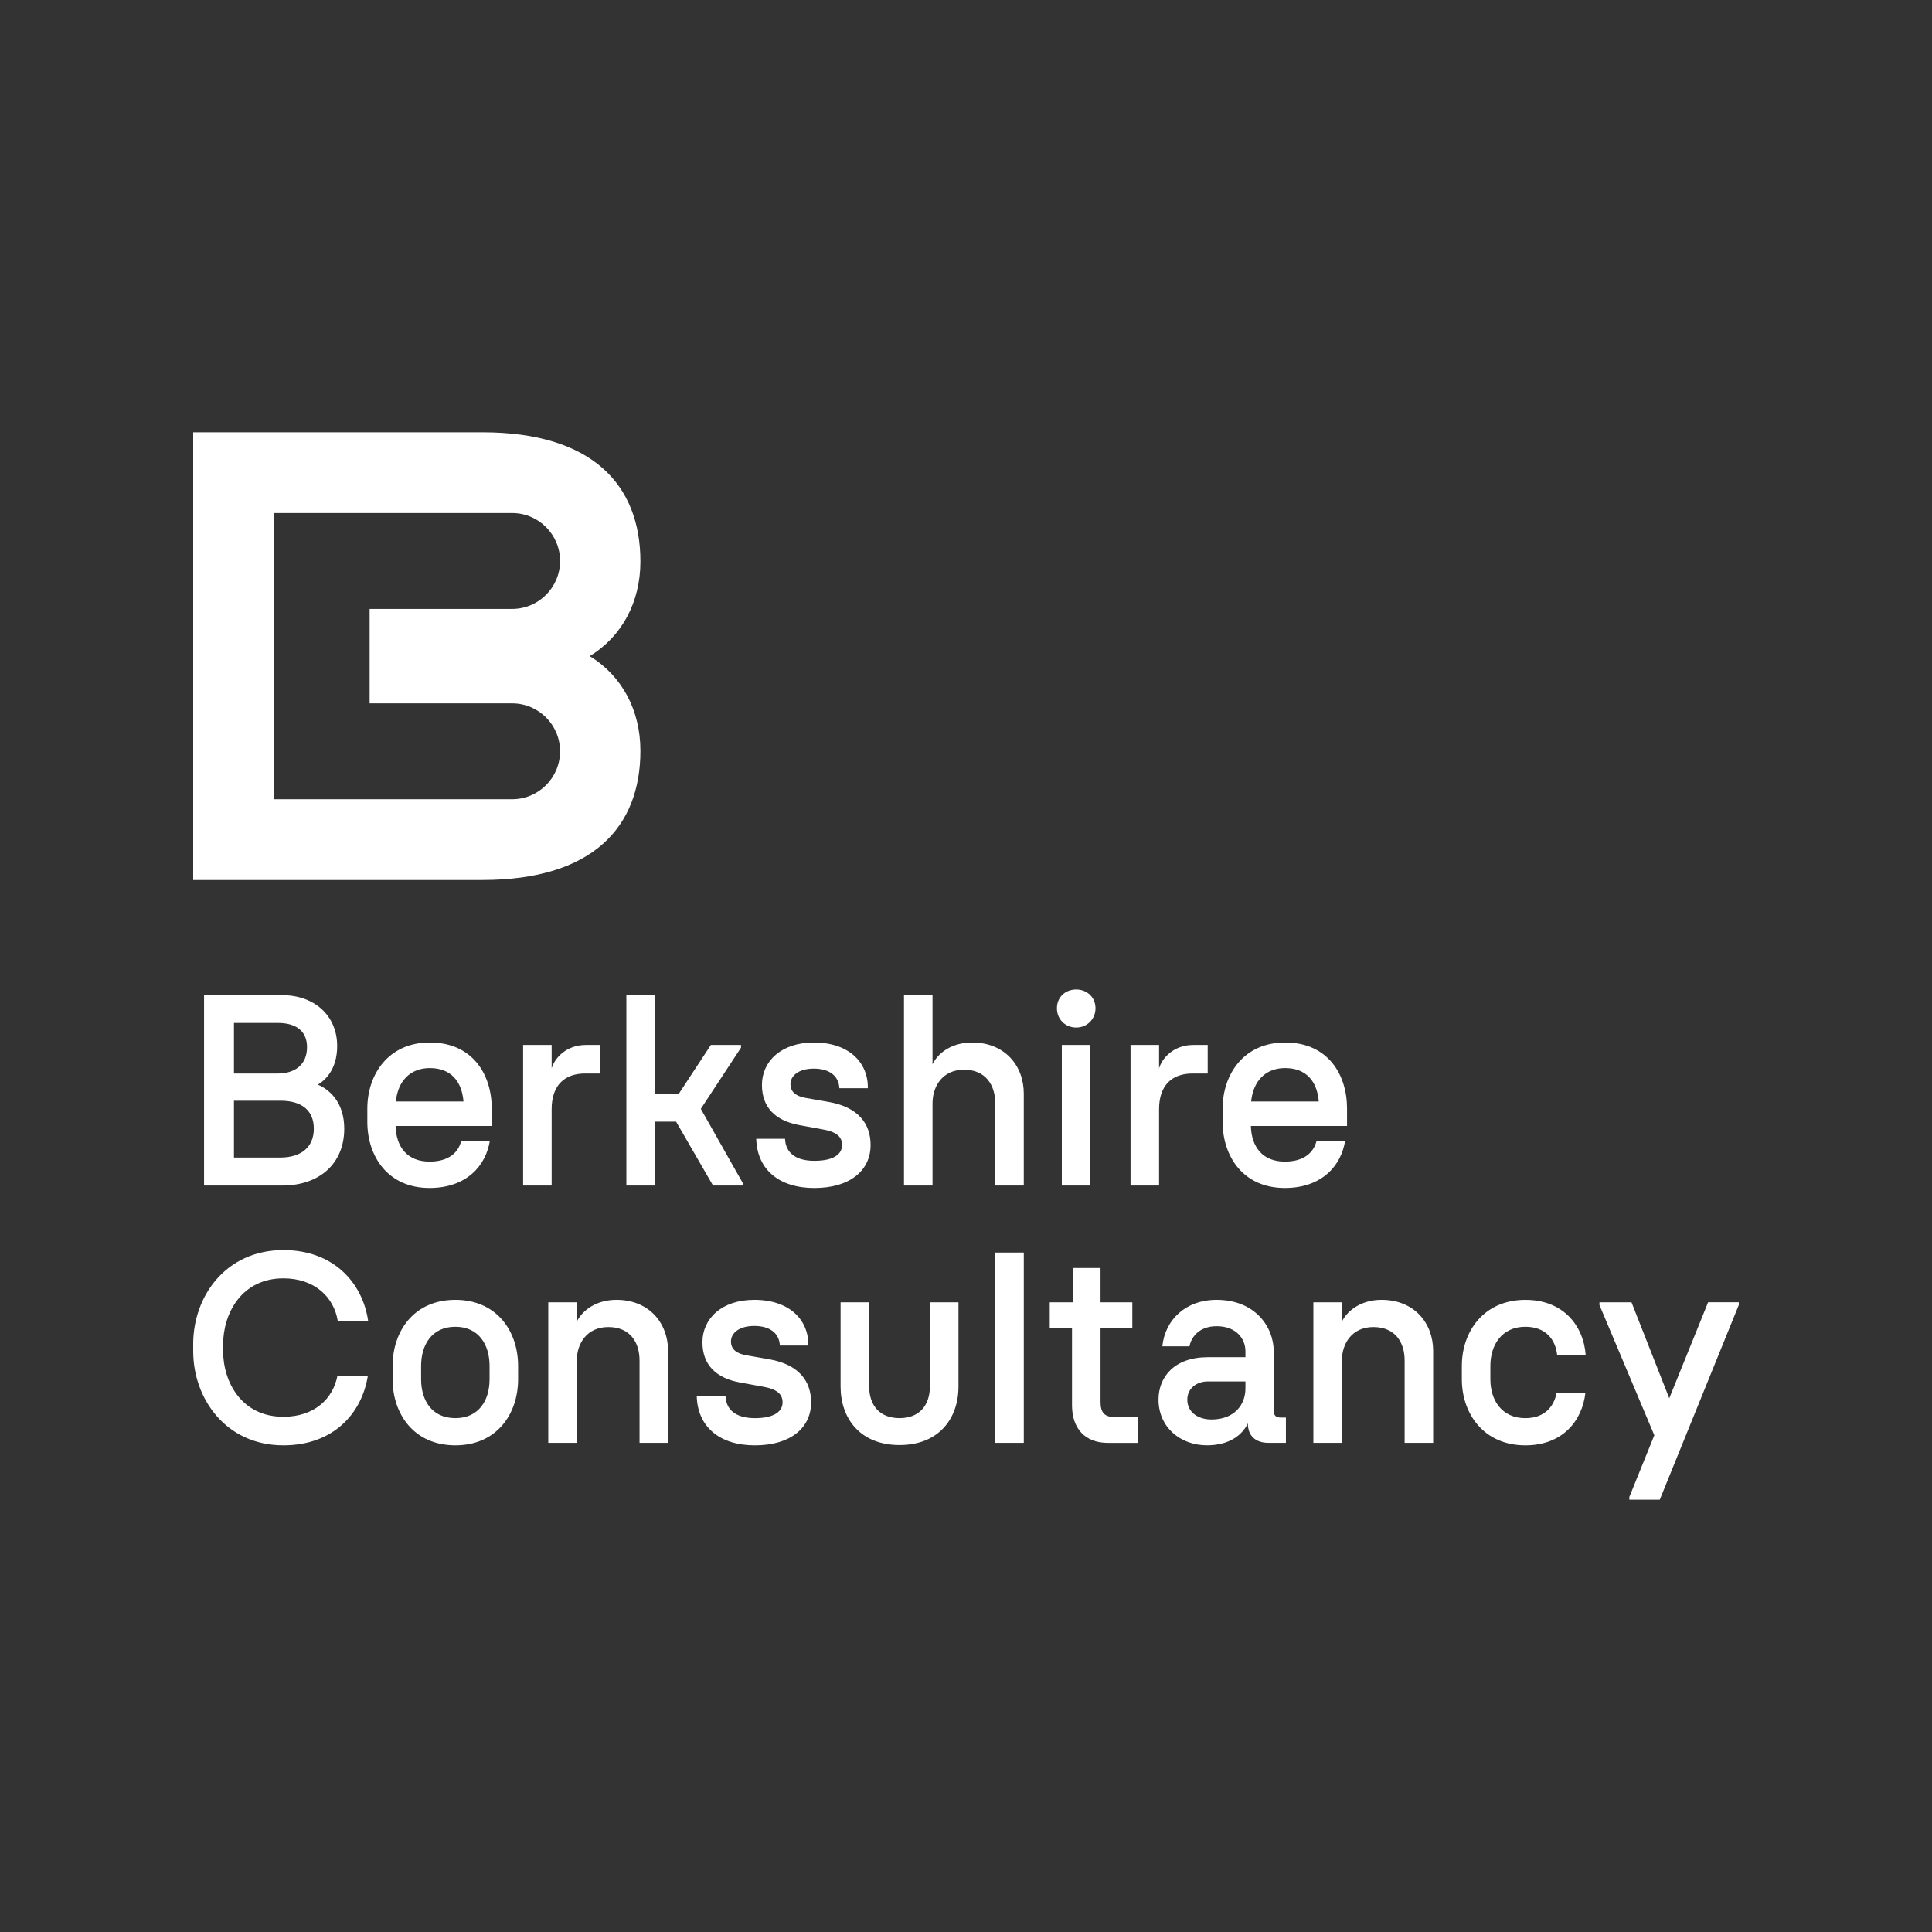 <svg width="400" height="400" viewBox="0 0 400 400" fill="none" xmlns="http://www.w3.org/2000/svg">
<rect x="0" y="0" width="400" height="400" fill="#333333" stroke="none"/>
<path d="M132.59 116.248C132.59 100.487 122.757 89.5 99.856 89.5H40V182.193H99.856C122.757 182.193 132.59 171.206 132.59 155.445C132.59 146.952 128.687 139.859 122.097 135.845C128.687 131.831 132.59 124.741 132.59 116.248ZM106.041 145.624C111.507 145.624 115.954 150.076 115.954 155.55C115.954 161.022 111.507 165.474 106.041 165.474H56.7V106.219H106.044C111.51 106.219 115.957 110.671 115.957 116.143C115.957 121.615 111.51 126.067 106.044 126.067H76.528V145.624H106.041ZM58.674 264.672C65.197 264.672 69.134 268.614 69.921 273.456H76.218C75.037 265.518 69.019 258.818 58.671 258.818C46.693 258.818 40 268.446 40 278.243V279.763C40 289.559 46.748 299.243 58.671 299.243C69.019 299.243 74.924 292.656 76.161 284.83H69.863C68.964 289.559 65.139 293.331 58.671 293.331C50.123 293.331 46.185 286.293 46.185 279.593V278.468C46.191 271.765 50.125 264.672 58.674 264.672ZM239.973 229.631C239.973 224.619 242.729 222.256 246.891 222.256H250.041V216.346H247.06C243.011 216.346 240.593 219.05 239.973 221.188V216.346H234.067V245.455H239.973V229.631ZM266.012 245.96C273.716 245.96 277.71 241.286 278.497 236.164H272.592C271.972 238.697 269.891 240.498 266.012 240.498C261.455 240.498 259.094 237.514 258.982 233.123H278.89V229.519C278.89 222.481 274.952 215.836 266.066 215.836C257.463 215.836 253.131 222.479 253.131 229.519V232.277C253.131 239.43 257.405 245.96 266.012 245.96ZM266.066 221.131C270.453 221.131 272.702 223.889 273.041 228.056H259.037C259.431 223.947 261.905 221.131 266.066 221.131ZM219.838 245.452H225.744V216.346H219.838V245.452ZM222.818 212.742C225.012 212.742 226.81 211.054 226.81 208.746C226.81 206.437 225.012 204.862 222.818 204.862C220.567 204.862 218.826 206.437 218.826 208.746C218.826 211.052 220.57 212.742 222.818 212.742ZM71.272 233.685C71.272 228.561 68.572 225.747 65.816 224.564C67.952 223.269 69.808 220.735 69.808 216.569C69.808 210.264 65.084 206.04 58.446 206.04H42.248V245.452H58.446C66.156 245.452 71.272 240.893 71.272 233.685ZM48.439 211.785H57.492C61.259 211.785 63.565 213.418 63.565 216.796C63.565 220.513 60.977 222.259 57.492 222.259H48.439V211.785ZM48.439 239.655V227.888H58.057C62.498 227.888 64.974 229.917 64.974 233.688C64.974 237.517 62.331 239.655 58.057 239.655H48.439ZM101.417 236.164H95.512C94.892 238.697 92.811 240.498 88.932 240.498C84.375 240.498 82.014 237.514 81.902 233.123H101.81V229.519C101.81 222.481 97.873 215.836 88.987 215.836C80.383 215.836 76.051 222.479 76.051 229.519V232.277C76.051 239.428 80.325 245.96 88.929 245.96C96.636 245.96 100.628 241.286 101.417 236.164ZM88.987 221.131C93.373 221.131 95.622 223.889 95.961 228.056H81.957C82.351 223.947 84.825 221.131 88.987 221.131ZM94.275 269.119C85.671 269.119 81.285 275.649 81.285 282.802V285.56C81.285 292.711 85.671 299.243 94.275 299.243C102.879 299.243 107.266 292.711 107.266 285.56V282.802C107.266 275.649 102.879 269.119 94.275 269.119ZM101.36 285.56C101.36 289.895 99.167 293.611 94.273 293.611C89.379 293.611 87.185 289.895 87.185 285.56V282.802C87.185 278.468 89.379 274.694 94.273 274.694C99.167 274.694 101.36 278.465 101.36 282.802V285.56ZM227.855 290.29V274.976H234.435V269.627H227.855V262.532H222.119V269.627H217.337V274.976H221.949V290.967C221.949 295.754 224.649 298.738 229.373 298.738H235.671V293.388H230.777C228.644 293.386 227.855 292.428 227.855 290.29ZM206.061 298.735H211.966V259.323H206.061V298.735ZM201.279 215.839C197.117 215.839 194.249 217.922 193.068 220.343V206.042H187.162V245.455H193.068V228.451C193.068 224.96 195.091 221.468 199.59 221.468C204.089 221.468 206.058 224.677 206.058 228.451V245.455H211.964V226.423C211.966 220.568 207.972 215.839 201.279 215.839ZM286.037 269.119C281.875 269.119 279.007 271.257 277.825 273.623V269.627H271.92V298.735H277.825V281.676C277.825 278.185 279.906 274.751 284.348 274.751C288.847 274.751 290.816 277.902 290.816 281.676V298.735H296.721V279.706C296.724 273.848 292.729 269.119 286.037 269.119ZM353.645 269.627L345.603 289.502L337.786 269.627H331.149V270.189L342.51 297.157L337.337 309.937V310.5H343.635L360 270.187V269.624H353.645V269.627ZM315.82 274.694C319.924 274.694 322.063 277.227 322.4 280.606H328.306C327.856 274.356 323.582 269.122 315.82 269.122C307.216 269.122 302.66 275.652 302.66 282.804V285.563C302.66 292.713 307.216 299.246 315.82 299.246C323.357 299.246 327.574 294.346 328.248 288.324H322.288C321.726 291.363 319.645 293.616 315.82 293.616C310.926 293.616 308.565 289.9 308.565 285.565V282.807C308.563 278.465 310.926 274.694 315.82 274.694ZM263.706 292.035V279.761C263.706 274.694 259.826 269.119 251.894 269.119C245.427 269.119 241.21 273.286 240.648 278.745H246.271C246.608 276.887 248.24 274.579 251.894 274.579C256.056 274.579 257.855 277.282 257.855 279.758V280.996H250.038C243.176 280.996 239.858 285.05 239.858 289.78C239.858 295.467 244.357 299.238 249.868 299.238C254.48 299.238 257.181 297.155 258.36 294.679V294.734C258.36 297.212 259.879 298.73 262.634 298.73H266.234V293.493H265.222C264.268 293.498 263.706 293.161 263.706 292.035ZM257.855 287.474C257.855 290.852 255.549 293.891 250.825 293.891C248.012 293.891 245.819 292.371 245.819 289.782C245.819 287.474 247.73 286.011 250.093 286.011H257.855V287.474ZM153.756 245.452V244.89L145.095 229.576L153.419 216.909V216.346H147.176L140.484 226.538H135.59V206.042H129.684V245.455H135.59V232.225H139.977L147.626 245.455H153.756V245.452ZM127.631 269.119C123.469 269.119 120.601 271.257 119.419 273.623V269.627H113.514V298.735H119.419V281.676C119.419 278.185 121.5 274.751 125.942 274.751C130.441 274.751 132.41 277.902 132.41 281.676V298.735H138.315V279.706C138.315 273.848 134.323 269.119 127.631 269.119ZM114.213 229.631C114.213 224.619 116.968 222.256 121.13 222.256H124.281V216.346H121.3C117.251 216.346 114.833 219.05 114.213 221.188V216.346H108.307V245.455H114.213V229.631ZM180.247 237.064C180.247 232.56 177.604 229.239 171.698 228.168L166.862 227.323C164.893 226.985 163.657 226.14 163.657 224.452C163.657 222.764 165.288 221.243 168.493 221.243C171.643 221.243 173.667 222.706 173.779 225.297H179.685C179.742 219.948 175.748 215.839 168.493 215.839C161.746 215.839 157.751 219.723 157.751 224.622C157.751 229.296 160.564 232.055 165.568 232.955L170.179 233.8C173.217 234.308 174.341 235.376 174.341 237.067C174.341 238.925 172.655 240.333 168.606 240.333C164.501 240.333 162.645 238.475 162.533 235.774H156.572C156.742 242.079 161.238 245.965 168.608 245.965C176.028 245.96 180.247 242.301 180.247 237.064ZM159.38 281.449L154.543 280.603C152.575 280.266 151.338 279.421 151.338 277.732C151.338 276.044 152.97 274.524 156.175 274.524C159.325 274.524 161.348 275.987 161.461 278.578H167.366C167.424 273.228 163.429 269.119 156.175 269.119C149.427 269.119 145.433 273.003 145.433 277.902C145.433 282.577 148.246 285.335 153.249 286.236L157.861 287.081C160.899 287.589 162.023 288.657 162.023 290.347C162.023 292.205 160.337 293.613 156.287 293.613C152.183 293.613 150.326 291.755 150.214 289.054H144.253C144.423 295.359 148.923 299.246 156.29 299.246C163.714 299.246 167.931 295.587 167.931 290.35C167.929 285.84 165.285 282.519 159.38 281.449ZM192.535 286.911C192.535 291.19 190.172 293.611 186.238 293.611C182.303 293.611 179.94 291.19 179.94 286.911V269.627H174.034V287.081C174.034 293.669 178.084 299.186 186.238 299.186C194.392 299.186 198.441 293.669 198.441 287.081V269.627H192.535V286.911Z" fill="white"/>
</svg>
